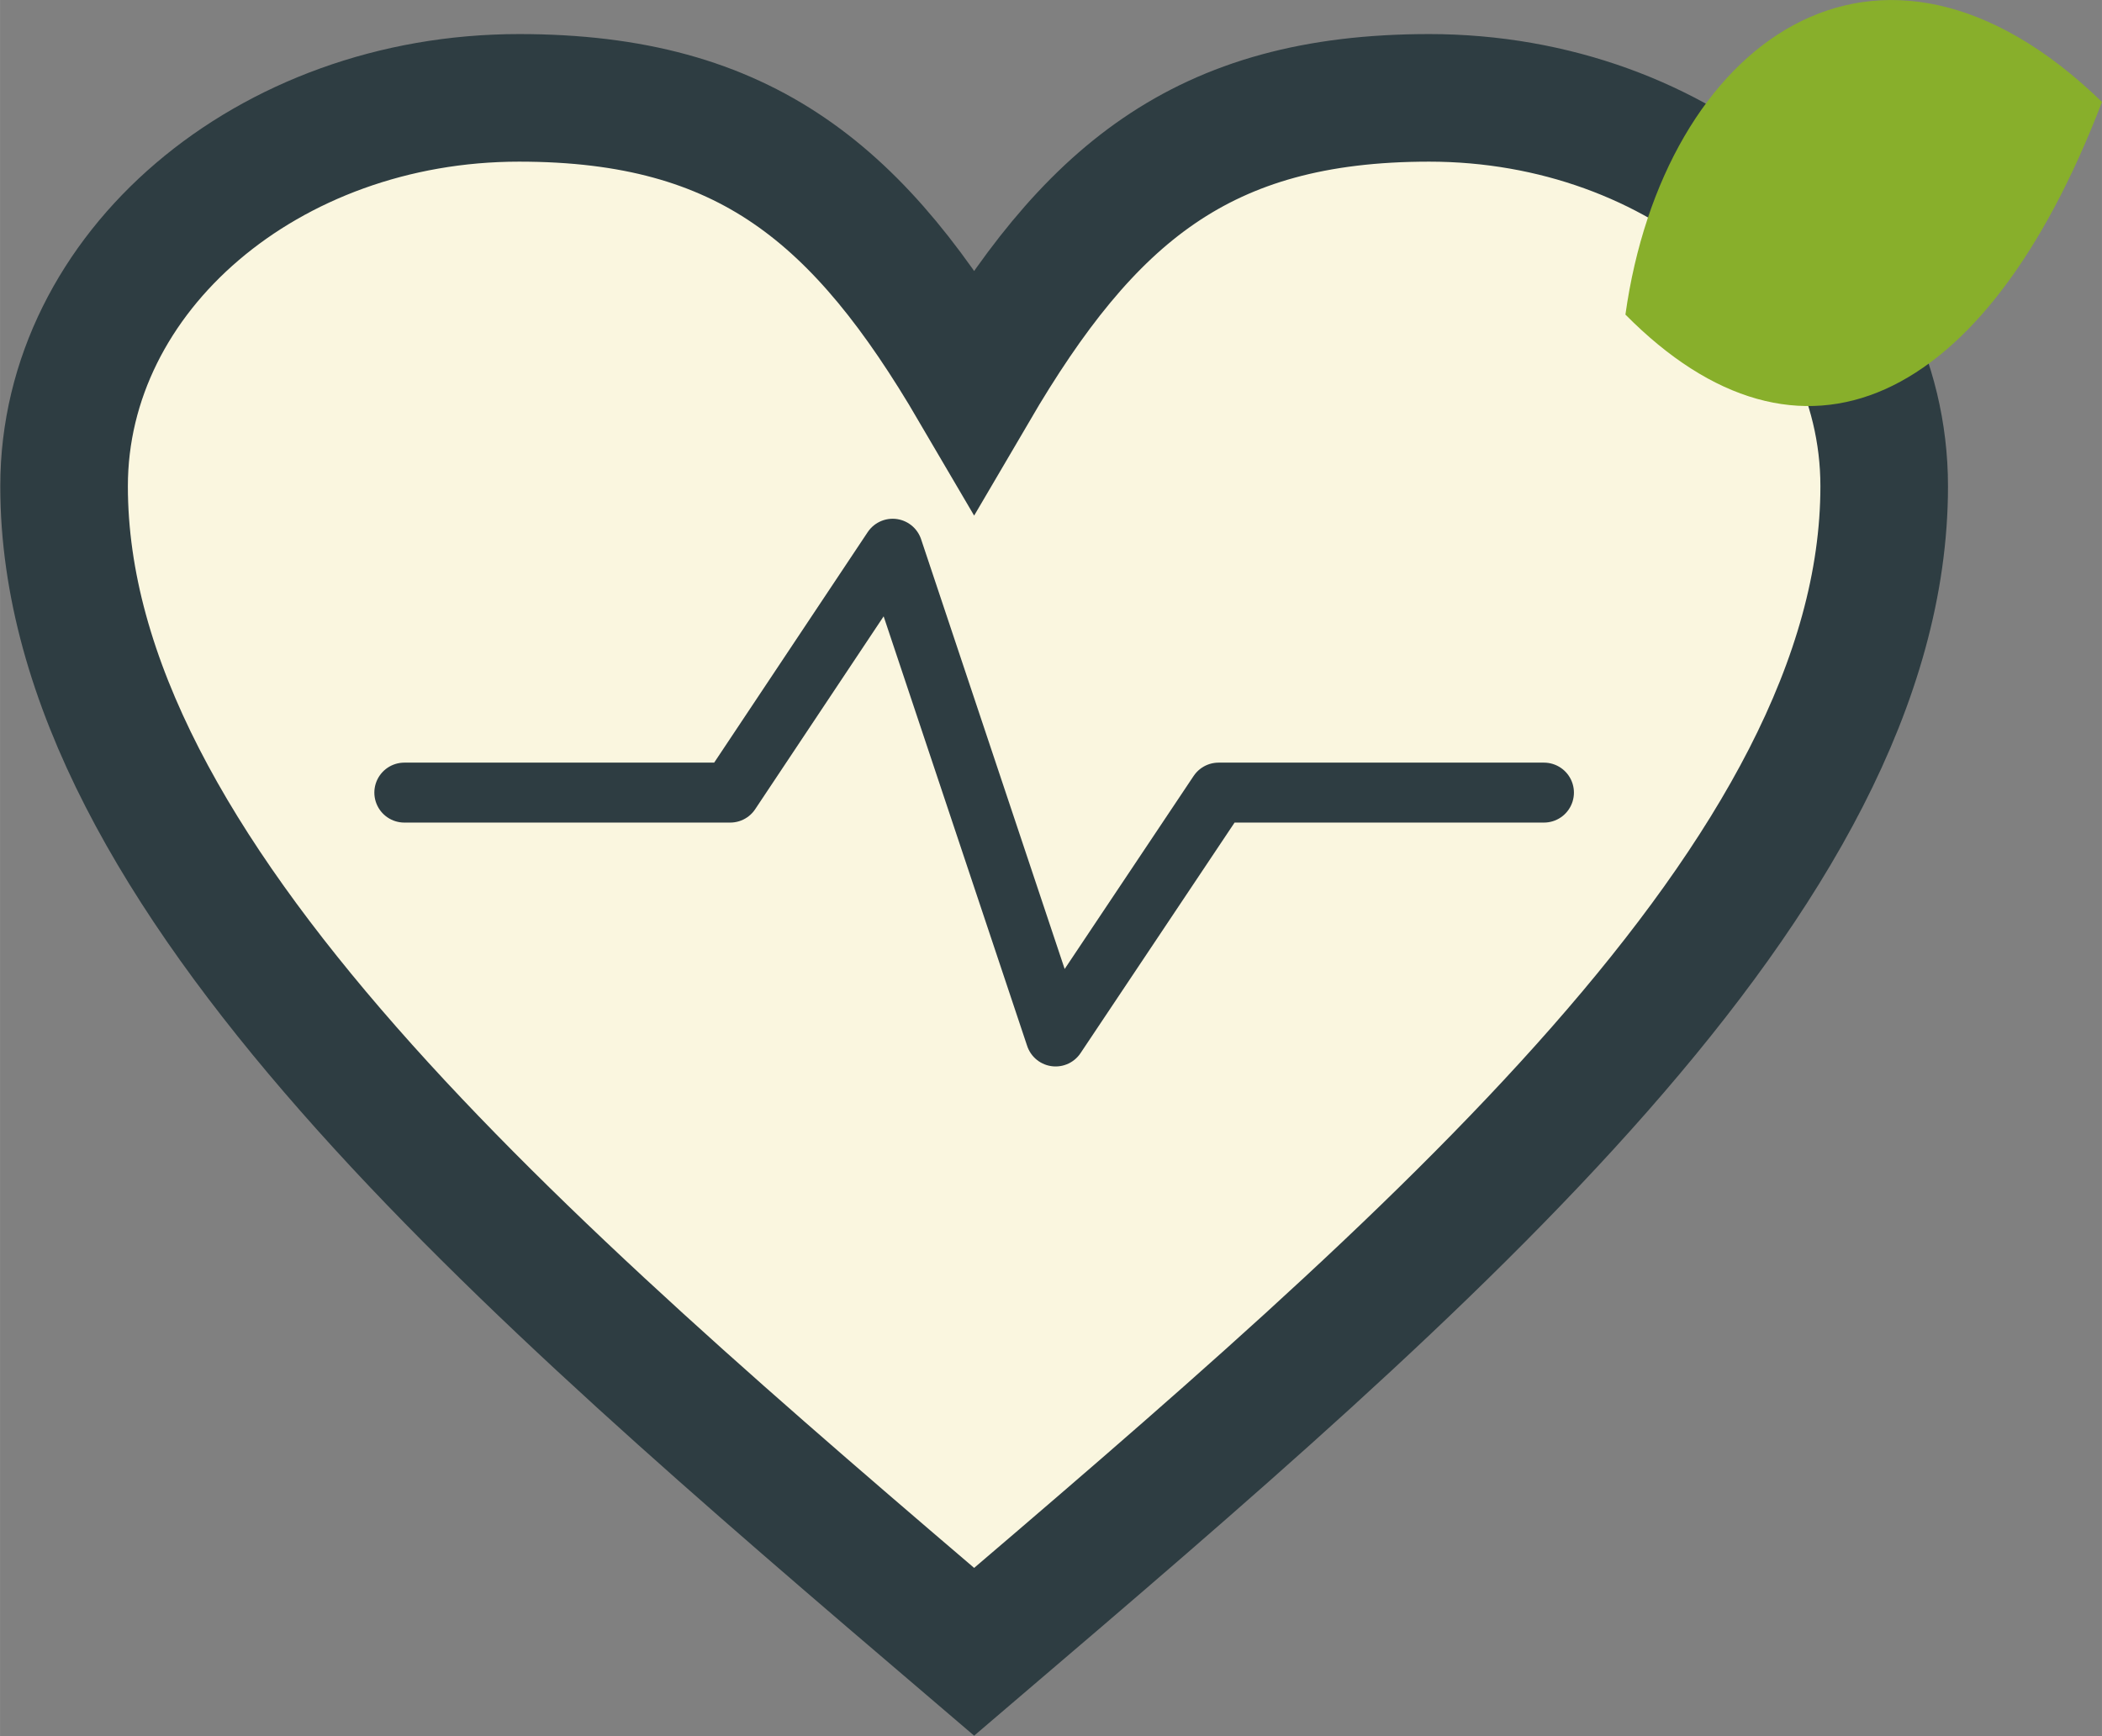 <?xml version="1.0" encoding="UTF-8"?> <svg xmlns="http://www.w3.org/2000/svg" xmlns:xlink="http://www.w3.org/1999/xlink" xmlns:xodm="http://www.corel.com/coreldraw/odm/2003" xml:space="preserve" width="55.685mm" height="46.005mm" version="1.1" style="shape-rendering:geometricPrecision; text-rendering:geometricPrecision; image-rendering:optimizeQuality; fill-rule:evenodd; clip-rule:evenodd" viewBox="0 0 4.102 3.389"><rect x="0" y="0" width="4.102" height="3.389" fill="#808080" stroke="none"/> <defs> <style type="text/css"> .str0 {stroke:#2E3D42;stroke-width:0.249;stroke-miterlimit:22.926} .str1 {stroke:#2E3D42;stroke-width:0.117;stroke-linecap:round;stroke-linejoin:round;stroke-miterlimit:22.926} .fil1 {fill:none} .fil0 {fill:#FAF6DF;fill-rule:nonzero} .fil2 {fill:#88AF2B;fill-rule:nonzero} </style> </defs> <g id="Слой_x0020_1">  <g id="_1376715271088"> <path class="fil0 str0" d="M1.901 0.76c0.222,-0.379 0.444,-0.569 0.888,-0.569 0.49,0 0.888,0.34 0.888,0.758 0,0.758 -0.888,1.517 -1.776,2.275 -0.888,-0.758 -1.776,-1.517 -1.776,-2.275 0,-0.419 0.398,-0.758 0.888,-0.758 0.444,0 0.666,0.19 0.888,0.569z"></path> <polyline class="fil1 str1" points="0.789,1.547 1.425,1.547 1.742,1.071 2.06,2.023 2.378,1.547 3.013,1.547 "></polyline> <path class="fil2" d="M3.172 0.614c0.074,-0.529 0.492,-0.84 0.93,-0.415 -0.229,0.598 -0.59,0.759 -0.93,0.415z"></path> </g> </g> </svg> 